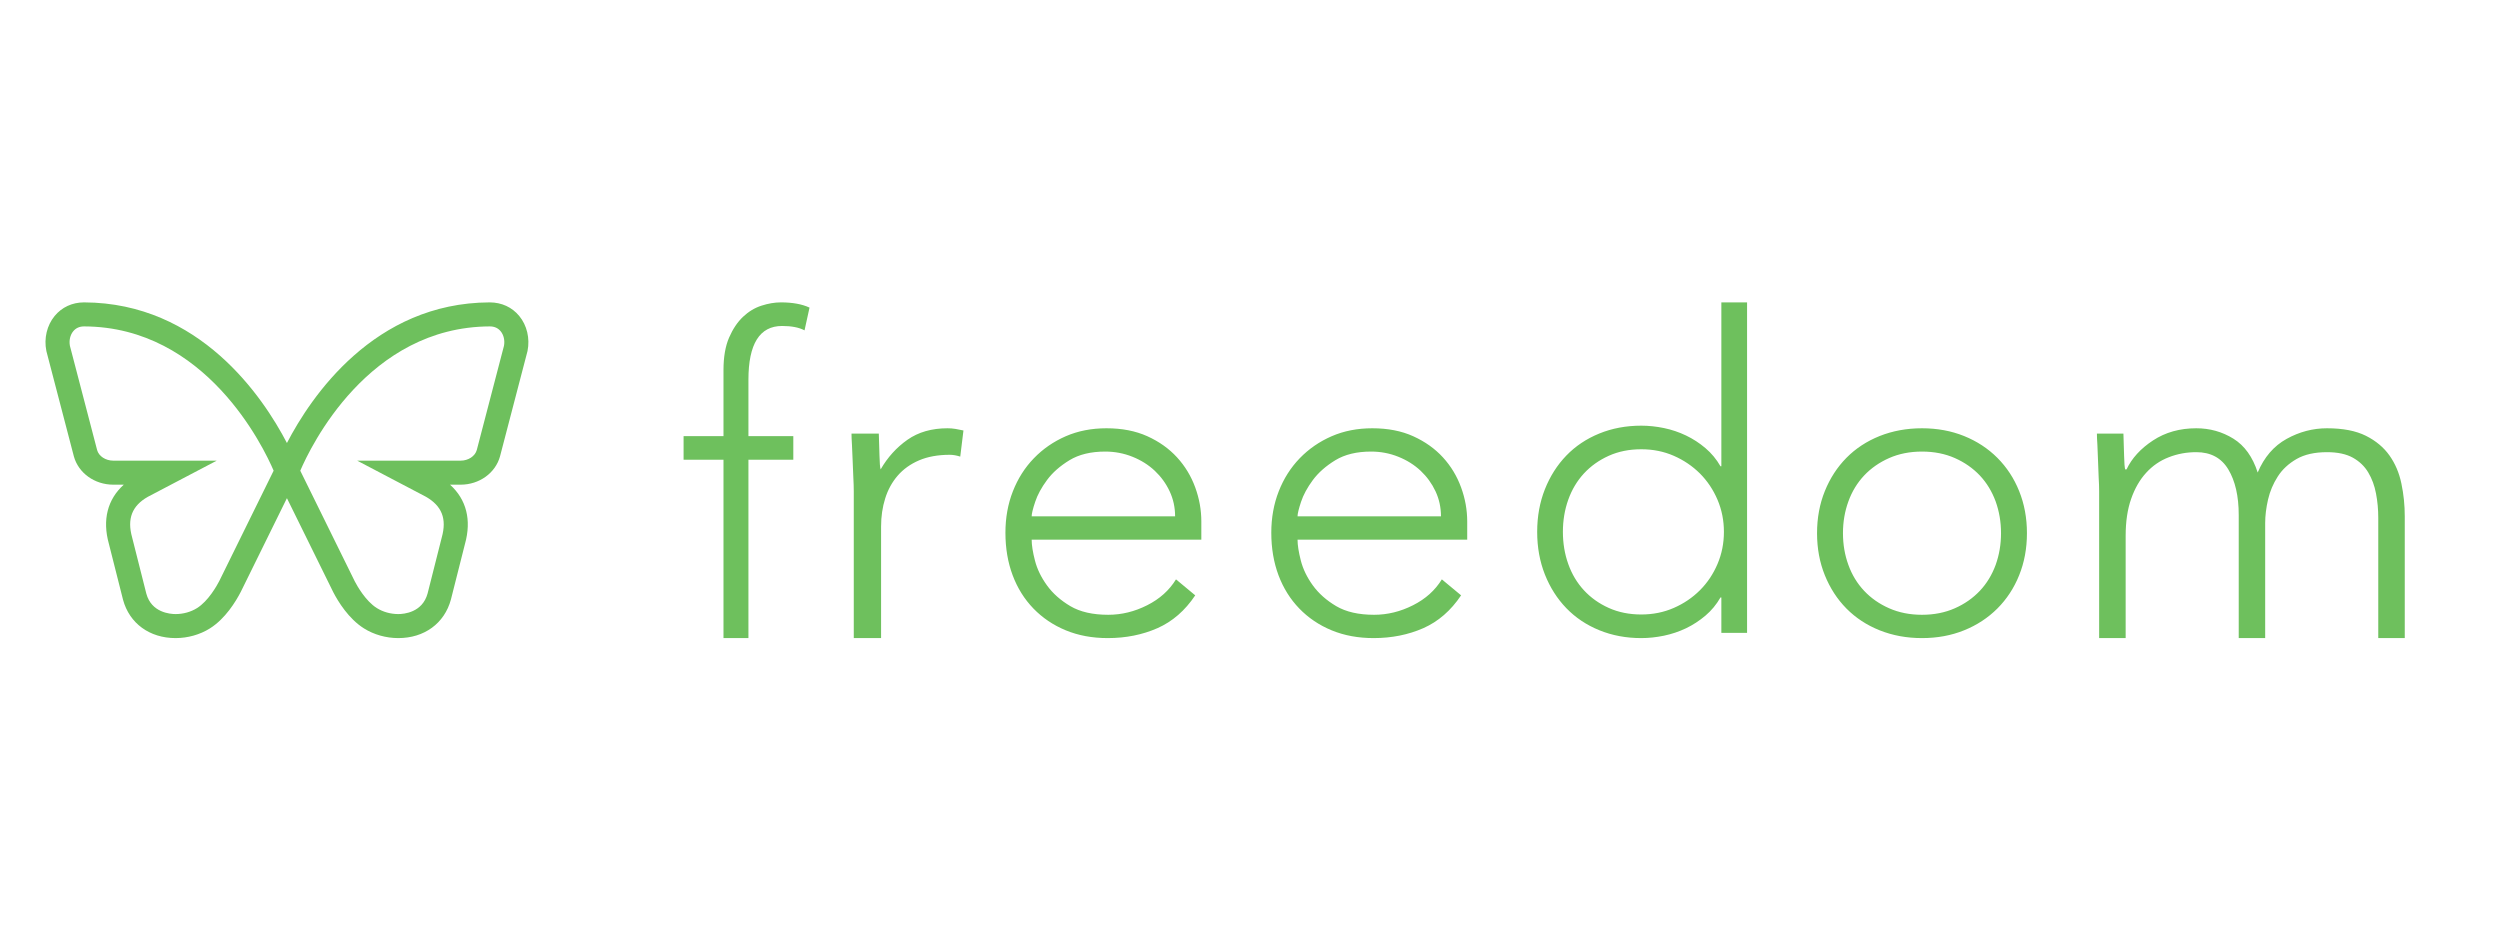 <svg width="210" height="80" viewBox="0 0 210 80" fill="none" xmlns="http://www.w3.org/2000/svg">
<path fill-rule="evenodd" clip-rule="evenodd" d="M57.421 38.618H60.773V53.6H62.868V38.618H66.638V36.636H62.868V31.898C62.868 28.888 63.811 27.382 65.696 27.382C66.487 27.382 67.117 27.504 67.581 27.75L68 25.839C67.372 25.546 66.57 25.4 65.592 25.4C65.078 25.4 64.537 25.491 63.967 25.675C63.397 25.857 62.88 26.172 62.414 26.611C61.95 27.051 61.558 27.634 61.245 28.354C60.931 29.076 60.773 29.989 60.773 31.09V36.636H57.421V38.618ZM144.271 41.978C144.63 42.823 144.809 43.722 144.809 44.677C144.809 45.632 144.63 46.532 144.271 47.375C143.91 48.222 143.419 48.955 142.795 49.579C142.17 50.202 141.439 50.7 140.6 51.065C139.761 51.433 138.85 51.617 137.867 51.617C136.859 51.617 135.946 51.433 135.133 51.065C134.316 50.7 133.622 50.202 133.046 49.579C132.471 48.955 132.033 48.222 131.733 47.375C131.432 46.532 131.283 45.632 131.283 44.677C131.283 43.722 131.432 42.823 131.733 41.978C132.033 41.135 132.471 40.399 133.046 39.774C133.622 39.152 134.316 38.656 135.133 38.288C135.946 37.921 136.859 37.738 137.867 37.738C138.85 37.738 139.761 37.921 140.6 38.288C141.439 38.656 142.17 39.152 142.795 39.774C143.419 40.399 143.91 41.135 144.271 41.978ZM144.521 50.186H144.594V53.159H146.754V25.4H144.594V39.168H144.521C144.185 38.582 143.767 38.076 143.262 37.646C142.759 37.217 142.212 36.864 141.626 36.582C141.038 36.301 140.421 36.092 139.773 35.957C139.124 35.823 138.489 35.756 137.867 35.756C136.595 35.756 135.421 35.976 134.341 36.416C133.26 36.857 132.338 37.474 131.57 38.27C130.803 39.066 130.204 40.008 129.771 41.098C129.34 42.186 129.123 43.379 129.123 44.677C129.123 45.975 129.34 47.168 129.771 48.258C130.204 49.347 130.803 50.289 131.57 51.085C132.338 51.879 133.26 52.499 134.341 52.939C135.421 53.38 136.595 53.6 137.867 53.6C138.489 53.6 139.124 53.532 139.773 53.398C140.421 53.262 141.038 53.055 141.626 52.775C142.212 52.493 142.759 52.136 143.262 51.709C143.767 51.28 144.185 50.772 144.521 50.186ZM98.709 43.372C98.709 42.623 98.556 41.922 98.25 41.269C97.945 40.616 97.527 40.041 97.002 39.546C96.475 39.05 95.85 38.657 95.129 38.368C94.404 38.077 93.64 37.932 92.832 37.932C91.632 37.932 90.633 38.175 89.838 38.657C89.043 39.142 88.41 39.698 87.948 40.325C87.482 40.956 87.15 41.565 86.955 42.156C86.757 42.75 86.66 43.155 86.66 43.372H98.709ZM100.399 50.009C99.542 51.292 98.484 52.21 97.222 52.767C95.961 53.321 94.572 53.6 93.052 53.6C91.754 53.6 90.579 53.382 89.525 52.947C88.474 52.513 87.566 51.9 86.808 51.116C86.048 50.33 85.467 49.399 85.063 48.323C84.66 47.247 84.456 46.056 84.456 44.75C84.456 43.493 84.665 42.333 85.082 41.269C85.499 40.206 86.086 39.28 86.846 38.494C87.603 37.709 88.498 37.093 89.525 36.644C90.555 36.196 91.694 35.975 92.943 35.975C94.24 35.975 95.386 36.196 96.378 36.644C97.369 37.093 98.201 37.685 98.874 38.421C99.548 39.159 100.055 39.999 100.399 40.943C100.744 41.886 100.912 42.842 100.912 43.807V45.332H86.66C86.66 45.791 86.752 46.377 86.937 47.091C87.12 47.803 87.457 48.499 87.948 49.175C88.437 49.852 89.092 50.432 89.912 50.917C90.731 51.399 91.791 51.642 93.089 51.642C94.215 51.642 95.305 51.376 96.359 50.842C97.413 50.312 98.219 49.587 98.784 48.667L100.399 50.009ZM121.042 43.372C121.042 42.623 120.889 41.922 120.584 41.269C120.277 40.616 119.86 40.041 119.335 39.546C118.807 39.05 118.182 38.657 117.46 38.368C116.739 38.077 115.973 37.932 115.165 37.932C113.965 37.932 112.966 38.175 112.171 38.657C111.375 39.142 110.746 39.698 110.279 40.325C109.814 40.956 109.483 41.565 109.287 42.156C109.09 42.75 108.994 43.155 108.994 43.372H121.042ZM122.732 50.009C121.873 51.292 120.815 52.21 119.555 52.767C118.293 53.321 116.904 53.6 115.385 53.6C114.088 53.6 112.911 53.382 111.858 52.947C110.806 52.513 109.899 51.9 109.141 51.116C108.381 50.33 107.8 49.399 107.395 48.323C106.993 47.247 106.789 46.056 106.789 44.75C106.789 43.493 106.998 42.333 107.415 41.269C107.83 40.206 108.419 39.28 109.177 38.494C109.936 37.709 110.831 37.093 111.858 36.644C112.888 36.196 114.027 35.975 115.274 35.975C116.574 35.975 117.719 36.196 118.71 36.644C119.7 37.093 120.535 37.685 121.208 38.421C121.882 39.159 122.388 39.999 122.732 40.943C123.077 41.886 123.246 42.842 123.246 43.807V45.332H108.994C108.994 45.791 109.087 46.377 109.27 47.091C109.453 47.803 109.79 48.499 110.279 49.175C110.77 49.852 111.424 50.432 112.244 50.917C113.066 51.399 114.125 51.642 115.422 51.642C116.547 51.642 117.638 51.376 118.691 50.842C119.744 50.312 120.552 49.587 121.115 48.667L122.732 50.009ZM154.809 44.786C154.809 45.73 154.96 46.618 155.264 47.452C155.564 48.288 156.007 49.012 156.586 49.628C157.165 50.244 157.868 50.735 158.691 51.096C159.514 51.46 160.433 51.642 161.447 51.642C162.462 51.642 163.381 51.46 164.204 51.096C165.026 50.735 165.725 50.244 166.309 49.628C166.888 49.012 167.327 48.288 167.635 47.452C167.934 46.618 168.086 45.73 168.086 44.786C168.086 43.844 167.934 42.955 167.635 42.121C167.327 41.288 166.888 40.561 166.309 39.944C165.725 39.329 165.026 38.839 164.204 38.476C163.381 38.113 162.462 37.932 161.447 37.932C160.433 37.932 159.514 38.113 158.691 38.476C157.868 38.839 157.165 39.329 156.586 39.944C156.007 40.561 155.564 41.288 155.264 42.121C154.96 42.955 154.809 43.844 154.809 44.786ZM152.632 44.786C152.632 43.505 152.851 42.326 153.287 41.251C153.722 40.175 154.325 39.244 155.1 38.458C155.875 37.672 156.806 37.062 157.892 36.626C158.983 36.193 160.165 35.975 161.447 35.975C162.73 35.975 163.908 36.193 164.982 36.626C166.061 37.062 166.992 37.672 167.779 38.458C168.562 39.244 169.177 40.175 169.608 41.251C170.043 42.326 170.263 43.505 170.263 44.786C170.263 46.069 170.043 47.247 169.608 48.323C169.177 49.399 168.562 50.33 167.779 51.116C166.992 51.9 166.061 52.513 164.982 52.947C163.908 53.382 162.73 53.6 161.447 53.6C160.165 53.6 158.983 53.382 157.892 52.947C156.806 52.513 155.875 51.9 155.1 51.116C154.325 50.33 153.722 49.399 153.287 48.323C152.851 47.247 152.632 46.069 152.632 44.786ZM71.717 41.255C71.717 40.932 71.703 40.542 71.679 40.083C71.652 39.624 71.634 39.16 71.622 38.687C71.608 38.219 71.59 37.778 71.565 37.368C71.539 36.958 71.526 36.643 71.526 36.421H73.82C73.845 37.065 73.864 37.685 73.877 38.279C73.891 38.876 73.92 39.259 73.973 39.431C74.557 38.416 75.31 37.585 76.227 36.94C77.143 36.297 78.265 35.975 79.591 35.975C79.821 35.975 80.043 35.992 80.261 36.029C80.477 36.067 80.7 36.111 80.93 36.16L80.661 38.355C80.356 38.256 80.062 38.203 79.782 38.203C78.788 38.203 77.927 38.359 77.201 38.67C76.477 38.98 75.878 39.409 75.406 39.954C74.935 40.498 74.585 41.137 74.356 41.867C74.126 42.598 74.011 43.387 74.011 44.23V53.6H71.717V41.255ZM176.287 40.083C176.316 40.542 176.328 40.932 176.328 41.255V53.6H178.555V45.01C178.555 43.818 178.706 42.785 179.016 41.904C179.323 41.025 179.744 40.294 180.279 39.712C180.81 39.128 181.439 38.694 182.174 38.41C182.897 38.125 183.674 37.982 184.487 37.982C185.7 37.982 186.599 38.464 187.179 39.431C187.759 40.4 188.053 41.675 188.053 43.263V53.6H190.275V43.931C190.275 43.312 190.357 42.655 190.516 41.959C190.676 41.268 190.949 40.623 191.333 40.027C191.713 39.431 192.244 38.942 192.91 38.558C193.58 38.174 194.43 37.982 195.468 37.982C196.358 37.982 197.085 38.137 197.641 38.446C198.197 38.759 198.63 39.171 198.936 39.692C199.247 40.214 199.463 40.803 199.586 41.46C199.712 42.116 199.774 42.791 199.774 43.486V53.6H202V43.374C202 42.432 201.906 41.516 201.718 40.623C201.534 39.729 201.199 38.942 200.717 38.262C200.235 37.581 199.573 37.027 198.736 36.607C197.89 36.185 196.804 35.975 195.468 35.975C194.283 35.975 193.151 36.271 192.077 36.866C190.998 37.462 190.19 38.404 189.646 39.692C189.225 38.379 188.543 37.431 187.604 36.848C186.664 36.266 185.622 35.975 184.487 35.975C183.102 35.975 181.892 36.315 180.855 36.996C179.813 37.679 179.074 38.491 178.628 39.431H178.514C178.469 39.259 178.436 38.876 178.424 38.279C178.412 37.685 178.391 37.065 178.367 36.421H176.14C176.14 36.643 176.153 36.958 176.181 37.368C176.202 37.778 176.222 38.219 176.234 38.687C176.247 39.16 176.263 39.624 176.287 40.083Z" fill="#6EC05D"/>
<path fill-rule="evenodd" clip-rule="evenodd" d="M41.132 25.4C42.135 25.4 43.012 25.806 43.619 26.545C44.265 27.33 44.524 28.424 44.314 29.471L44.301 29.526C44.216 29.851 43.89 31.1 43.509 32.56C42.852 35.079 42.031 38.225 42.003 38.329C41.621 39.733 40.26 40.713 38.691 40.713H37.804C39.179 41.956 39.62 43.679 39.058 45.688C39.011 45.864 37.876 50.363 37.876 50.363C37.332 52.367 35.64 53.6 33.456 53.6C32.434 53.6 31.412 53.312 30.576 52.787C29.282 51.976 28.401 50.529 27.992 49.739L24.102 41.846L20.223 49.721C19.805 50.529 18.925 51.976 17.629 52.788C16.795 53.312 15.772 53.6 14.751 53.6C12.566 53.6 10.875 52.367 10.335 50.381C10.334 50.377 10.294 50.219 10.229 49.961C9.945 48.834 9.183 45.817 9.146 45.677C8.586 43.673 9.03 41.947 10.396 40.713H9.517C7.948 40.713 6.585 39.733 6.203 38.329C6.159 38.163 3.905 29.526 3.905 29.526L3.893 29.471C3.682 28.424 3.942 27.33 4.588 26.545C5.194 25.806 6.072 25.4 7.06 25.4C16.777 25.436 22.086 33.338 24.102 37.213C26.114 33.337 31.414 25.436 41.132 25.4ZM18.416 48.813C18.219 49.194 17.5 50.485 16.552 51.079C16.035 51.403 15.396 51.582 14.751 51.582C14.283 51.582 12.725 51.457 12.293 49.87C11.943 48.48 11.124 45.238 11.099 45.146C10.661 43.578 11.088 42.488 12.416 41.734L18.205 38.695H9.517C8.87 38.695 8.297 38.319 8.158 37.804C8.121 37.668 6.849 32.794 6.216 30.365L5.872 29.049C5.788 28.597 5.892 28.14 6.153 27.824C6.374 27.555 6.679 27.418 7.067 27.418C17.314 27.456 22.153 37.592 22.985 39.537L18.416 48.813ZM42.334 29.049L42.132 29.822C41.574 31.961 40.094 37.636 40.05 37.801C39.908 38.319 39.338 38.695 38.691 38.695H30.003L35.761 41.719C37.119 42.489 37.547 43.578 37.108 45.145C37.085 45.231 36.349 48.142 35.918 49.852C35.481 51.457 33.923 51.582 33.456 51.582C32.811 51.582 32.171 51.403 31.654 51.078C30.706 50.485 29.988 49.194 29.8 48.831L25.223 39.539C26.085 37.525 30.923 27.456 41.146 27.418C41.527 27.418 41.833 27.555 42.054 27.824C42.314 28.14 42.418 28.597 42.334 29.049Z" fill="#6EC05D"/>
</svg>
